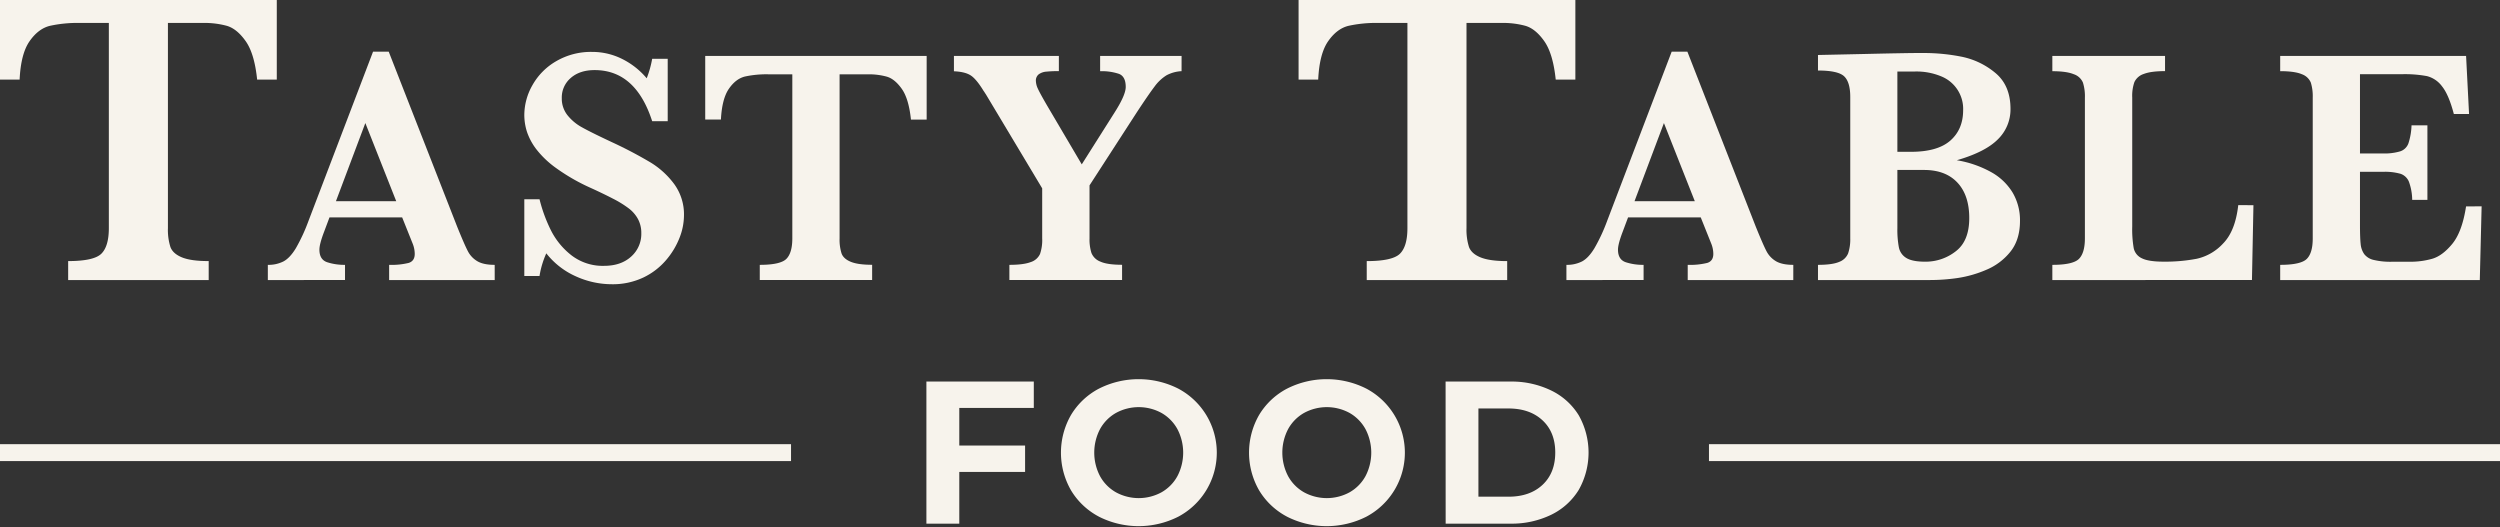<svg id="レイヤー_1" data-name="レイヤー 1" xmlns="http://www.w3.org/2000/svg" viewBox="0 0 1162 245"><rect x="0" y="0" width="1162" height="245" fill="#333333" stroke="none"/><defs><style>.cls-1{fill:#f7f3ec;}</style></defs><rect class="cls-1" x="794.33" y="206.45" width="367.67" height="7.86"/><rect class="cls-1" y="206.45" width="367.67" height="7.86"/><path class="cls-1" d="M445.88,189.62v17.46h30.58v12.27H445.88v24.06H430.59V177.35h49.92v12.27Z"/><path class="cls-1" d="M510.73,240.11a33,33,0,0,1-12.93-12.22,35.14,35.14,0,0,1,0-35,33,33,0,0,1,12.93-12.22,40.84,40.84,0,0,1,37,0,33.69,33.69,0,0,1,0,59.45,40.84,40.84,0,0,1-37,0Zm29.12-11.28a19.26,19.26,0,0,0,7.4-7.5,23.61,23.61,0,0,0,0-21.89,19.36,19.36,0,0,0-7.4-7.51,22.11,22.11,0,0,0-21.14,0,19.31,19.31,0,0,0-7.41,7.51,23.61,23.61,0,0,0,0,21.89,19.22,19.22,0,0,0,7.41,7.5,22.11,22.11,0,0,0,21.14,0Z"/><path class="cls-1" d="M598.15,240.11a33,33,0,0,1-12.93-12.22,35.14,35.14,0,0,1,0-35,33,33,0,0,1,12.93-12.22,40.84,40.84,0,0,1,37,0,33.69,33.69,0,0,1,0,59.45,40.84,40.84,0,0,1-37,0Zm29.12-11.28a19.26,19.26,0,0,0,7.4-7.5,23.61,23.61,0,0,0,0-21.89,19.36,19.36,0,0,0-7.4-7.51,22.11,22.11,0,0,0-21.14,0,19.31,19.31,0,0,0-7.41,7.51,23.61,23.61,0,0,0,0,21.89,19.22,19.22,0,0,0,7.41,7.5,22.11,22.11,0,0,0,21.14,0Z"/><path class="cls-1" d="M671.91,177.35h30a42.1,42.1,0,0,1,19,4.11A30.67,30.67,0,0,1,733.78,193a35.21,35.21,0,0,1,0,34.73,30.73,30.73,0,0,1-12.84,11.56,42.1,42.1,0,0,1-19,4.1h-30Zm29.26,53.51q9.92,0,15.81-5.52t5.9-15q0-9.44-5.9-14.95t-15.81-5.53h-14v41Z"/><path class="cls-1" d="M128.65,37h-9.13q-1.24-12.09-5.32-17.86T105.41,12a39.42,39.42,0,0,0-10.85-1.34H78.05V106a26.53,26.53,0,0,0,1.15,8.78q1.15,3.12,5.38,4.85T97,121.35v8.83H31.68v-8.83q12,0,15.46-3.46T50.59,106V10.66H36.77A59.41,59.41,0,0,0,23.23,12c-3.58.87-6.73,3.23-9.45,7.11S9.5,28.9,9.12,37H0V0H128.65Z"/><path class="cls-1" d="M229.94,130.16H180.87V123.1a33.28,33.28,0,0,0,9.06-.89c1.89-.58,2.84-2,2.84-4.18a13,13,0,0,0-.92-4.69l-4.92-12.28H153.14l-2.53,6.75c-1.44,3.79-2.15,6.53-2.15,8.22q0,4.6,3.57,5.84a25.59,25.59,0,0,0,8.33,1.23v7.06H124.49V123.1a15.29,15.29,0,0,0,7.3-1.61c2-1.08,3.9-3.12,5.72-6.11a81.87,81.87,0,0,0,5.88-12.71l30-78.65h7.29l31.72,81.11q3.47,8.59,5.07,11.63a11.53,11.53,0,0,0,4.46,4.69q2.83,1.65,8,1.65ZM184.17,93.53,169.81,57.2,156.14,93.53Z"/><path class="cls-1" d="M317.91,100.29a28.75,28.75,0,0,1-2.07,10.25,36,36,0,0,1-6.26,10.37A31.9,31.9,0,0,1,299,129a33.17,33.17,0,0,1-14.75,3.11,40.39,40.39,0,0,1-16.47-3.61,36.12,36.12,0,0,1-13.86-10.75,41.6,41.6,0,0,0-3.15,10.52h-7.07V92.61h7.07a70,70,0,0,0,5.3,14.44,34.17,34.17,0,0,0,9.56,11.63,23.74,23.74,0,0,0,15.17,4.88q7.83,0,12.56-4.3a14.06,14.06,0,0,0,4.72-10.83,13.64,13.64,0,0,0-1.46-6.45,15.6,15.6,0,0,0-4.22-5,48.47,48.47,0,0,0-7.57-4.68q-4.8-2.49-10.94-5.26a91.2,91.2,0,0,1-15.52-9,43.81,43.81,0,0,1-9.18-8.79,28.27,28.27,0,0,1-4.3-8.11,26.09,26.09,0,0,1-1.19-7.75,28.18,28.18,0,0,1,3.77-13.79,29.54,29.54,0,0,1,11-11.13,32,32,0,0,1,16.78-4.34,31,31,0,0,1,13.9,3.26,35.62,35.62,0,0,1,11.44,9,47.28,47.28,0,0,0,2.54-9.07h7.22v29h-7.22q-7.68-23.74-26.73-23.74-6.92,0-11.1,3.65a11.9,11.9,0,0,0-4.18,9.41,12.39,12.39,0,0,0,2.61,7.87,22.33,22.33,0,0,0,6.87,5.72q4.26,2.38,13.79,6.84a197.15,197.15,0,0,1,18,9.45,38.79,38.79,0,0,1,11,10.06A23.91,23.91,0,0,1,317.91,100.29Z"/><path class="cls-1" d="M430.71,55.59h-7.3q-1-9.68-4.26-14.29t-7-5.68a31.52,31.52,0,0,0-8.67-1.08H390.24v76.27a21,21,0,0,0,.92,7q.91,2.49,4.3,3.88t9.91,1.38v7.06H353.14V123.1q9.6,0,12.36-2.77t2.77-9.52V34.54H357.21a47.35,47.35,0,0,0-10.83,1q-4.31,1-7.56,5.68t-3.73,14.33h-7.3V26H430.71Z"/><path class="cls-1" d="M549.19,33.08a16.56,16.56,0,0,0-7,1.92,19.94,19.94,0,0,0-5.6,5.3q-2.8,3.69-8.26,12L506.41,86.16v24.65a21,21,0,0,0,.89,6.76,7.17,7.17,0,0,0,4.1,4c2.16,1,5.53,1.5,10.14,1.5v7.06H469.16V123.1c4.35,0,7.65-.42,9.87-1.27a7.06,7.06,0,0,0,4.38-3.8,19.81,19.81,0,0,0,1-7.22V87.54L458.33,44c-.2-.31-.42-.65-.65-1a5.4,5.4,0,0,0-.5-.73q-3.37-5.52-6-7.22t-7.79-1.92V26h48.77v7.06a55.4,55.4,0,0,0-5.84.24,7,7,0,0,0-3.49,1.22,3.67,3.67,0,0,0-1.35,3.15,9.13,9.13,0,0,0,.92,3.54q.93,2.07,4.23,7.75L502.8,76.4,518.24,52q5-7.9,5-11.6c0-3.22-1.05-5.25-3.15-6.07a25.08,25.08,0,0,0-8.75-1.23V26h37.86Z"/><path class="cls-1" d="M732.23,37H723.1q-1.25-12.09-5.32-17.86T709,12a39.42,39.42,0,0,0-10.85-1.34H681.63V106a26.53,26.53,0,0,0,1.15,8.78q1.15,3.12,5.38,4.85t12.38,1.73v8.83H635.26v-8.83q12,0,15.46-3.46t3.45-11.9V10.66H640.35A59.41,59.41,0,0,0,626.81,12c-3.58.87-6.73,3.23-9.45,7.11S613.08,28.9,612.7,37h-9.12V0H732.23Z"/><path class="cls-1" d="M833.52,130.16H784.45V123.1a33.28,33.28,0,0,0,9.06-.89c1.89-.58,2.84-2,2.84-4.18a13,13,0,0,0-.92-4.69l-4.92-12.28H756.72l-2.53,6.75c-1.44,3.79-2.15,6.53-2.15,8.22q0,4.6,3.57,5.84a25.59,25.59,0,0,0,8.33,1.23v7.06H728.07V123.1a15.29,15.29,0,0,0,7.3-1.61c2-1.08,3.9-3.12,5.72-6.11A81.87,81.87,0,0,0,747,102.67L777,24h7.29L816,105.13q3.47,8.59,5.07,11.63a11.53,11.53,0,0,0,4.46,4.69q2.84,1.65,8,1.65ZM787.75,93.53,773.39,57.2,759.72,93.53Z"/><path class="cls-1" d="M938.89,102.67q0,8.76-4.45,14.32a28.21,28.21,0,0,1-11.29,8.45,53.6,53.6,0,0,1-13.37,3.8,89.23,89.23,0,0,1-12.59.92H845V123.1q6.69,0,9.87-1.38A7.16,7.16,0,0,0,859,117.8a20.36,20.36,0,0,0,1-7V45.07q0-6.91-2.84-9.6T845,32.78V25.56l21.2-.46q10.07-.24,16.55-.35c4.33-.08,7.36-.11,9.1-.11h2.84a89.85,89.85,0,0,1,16.71,1.65,35.35,35.35,0,0,1,15.9,7.49q7.17,5.84,7.18,16.82a19.41,19.41,0,0,1-5.84,14.13q-5.83,5.91-19.12,9.75a49.42,49.42,0,0,1,15.78,5.42,26.78,26.78,0,0,1,10.18,9.64A25.29,25.29,0,0,1,938.89,102.67ZM912.47,51.21A16.29,16.29,0,0,0,902.3,35.5,30,30,0,0,0,890,33.24H881.9V70.56h6.3q12.38,0,18.32-5.22T912.47,51.21Zm2.84,50.15q0-10.59-5.49-16.47T894.35,79H881.9v27.11a44.18,44.18,0,0,0,.7,8.88,7.43,7.43,0,0,0,3.45,4.91c1.85,1.15,4.76,1.73,8.76,1.73a22.64,22.64,0,0,0,14.24-4.84Q915.32,112,915.31,101.36Z"/><path class="cls-1" d="M1047.4,95.37l-.69,34.79H953.93V123.1q9.6,0,12.36-2.77t2.77-9.52V45.37a21.14,21.14,0,0,0-.92-7,7,7,0,0,0-4.27-3.88c-2.22-.92-5.54-1.39-9.94-1.39V26h52.38v7.06q-6.52,0-9.87,1.31a7.24,7.24,0,0,0-4.38,3.8,19.49,19.49,0,0,0-1,7.18v59.91a51.75,51.75,0,0,0,.7,10.14,6.7,6.7,0,0,0,3.76,4.64q3.07,1.57,10.06,1.58a78.49,78.49,0,0,0,15.48-1.35,23.62,23.62,0,0,0,12.28-7.14q5.65-5.79,7-17.78Z"/><path class="cls-1" d="M1153.46,95.91l-.85,34.25h-92.78V123.1q9.6,0,12.37-2.77t2.76-9.52V45.37a21.63,21.63,0,0,0-.88-6.95,7,7,0,0,0-4.15-3.91q-3.26-1.42-10.1-1.43V26h86.41l1.38,27h-7.07q-2.37-9-5.49-12.86a12.57,12.57,0,0,0-7-4.76,56.32,56.32,0,0,0-11.63-.89h-19.51V71.33h10.6a25.8,25.8,0,0,0,8.14-1,6.1,6.1,0,0,0,3.76-3.65,29.74,29.74,0,0,0,1.46-8.44h7.38V92.91h-7.07a25.26,25.26,0,0,0-1.54-8.48,6.46,6.46,0,0,0-3.88-3.65,26.49,26.49,0,0,0-8.1-.92h-10.75v24.5q0,6.15.31,9a9.73,9.73,0,0,0,1.65,4.73,7.63,7.63,0,0,0,4.38,2.72,33.6,33.6,0,0,0,8.64.85h8.37a37.15,37.15,0,0,0,10.1-1.35q4.8-1.33,9.41-6.91t6.45-17.47Z"/></svg>